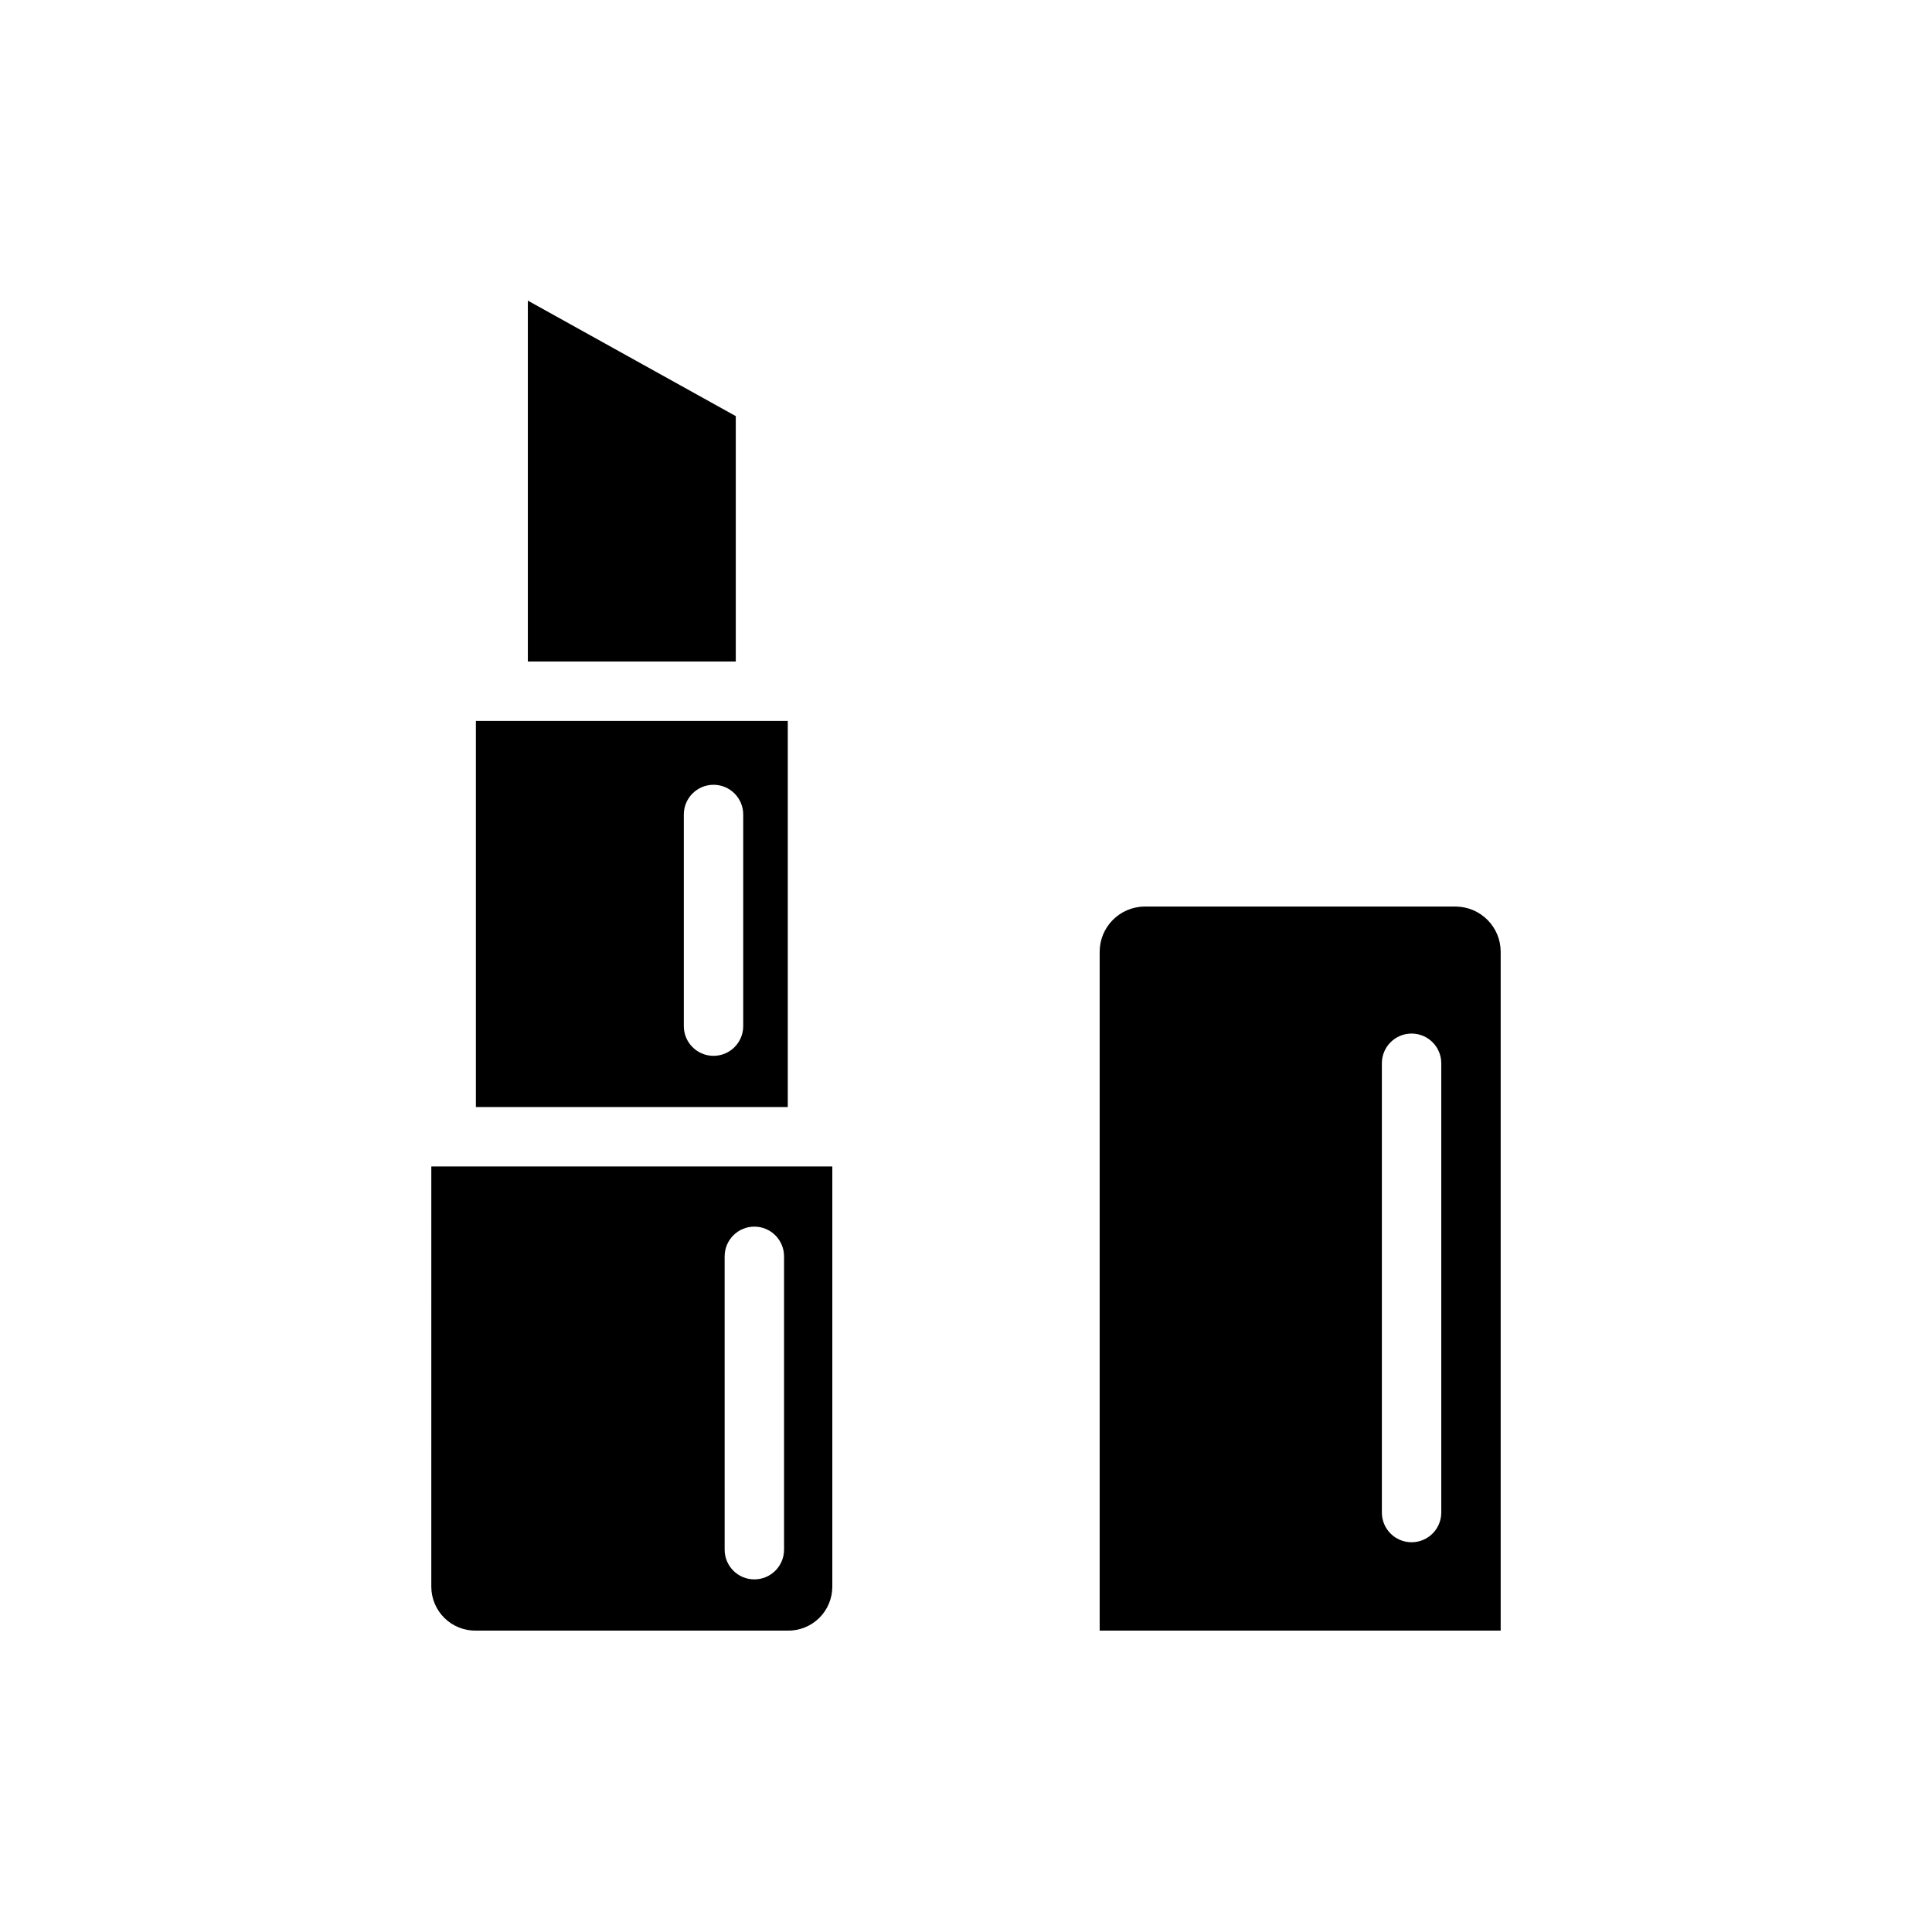 <?xml version="1.0" encoding="UTF-8"?>
<!-- Uploaded to: SVG Repo, www.svgrepo.com, Generator: SVG Repo Mixer Tools -->
<svg fill="#000000" width="800px" height="800px" version="1.1" viewBox="144 144 512 512" xmlns="http://www.w3.org/2000/svg">
 <g>
  <path d="m352.77 335.05h-82.656v102.34h82.656zm-11.809 80.887v-0.004c0 4.348-3.523 7.875-7.871 7.875-4.348 0-7.871-3.527-7.871-7.875v-56.09 0.004c0-4.348 3.523-7.871 7.871-7.871 4.348 0 7.871 3.523 7.871 7.871z"/>
  <path d="m258.3 564.52c0.012 3.109 1.266 6.086 3.484 8.27 2.219 2.18 5.215 3.383 8.324 3.344h82.656c3.109 0.039 6.109-1.164 8.328-3.344 2.215-2.184 3.469-5.16 3.481-8.27v-111.39h-106.27zm77.734-87.578 0.004 0.004c0-4.348 3.523-7.875 7.871-7.875s7.871 3.527 7.871 7.875v77.734c0 4.348-3.523 7.871-7.871 7.871s-7.871-3.523-7.871-7.871z"/>
  <path d="m338.99 254.28-55.105-30.613v95.645h55.105z"/>
  <path d="m529.89 384.25h-82.656c-6.555 0.102-11.816 5.449-11.809 12.004v179.88h106.27v-179.88c0.008-6.555-5.254-11.902-11.809-12.004zm-3.938 160.59c0 4.348-3.523 7.871-7.871 7.871s-7.871-3.523-7.871-7.871v-119.06c0-4.348 3.523-7.875 7.871-7.875s7.871 3.527 7.871 7.875z"/>
 </g>
</svg>